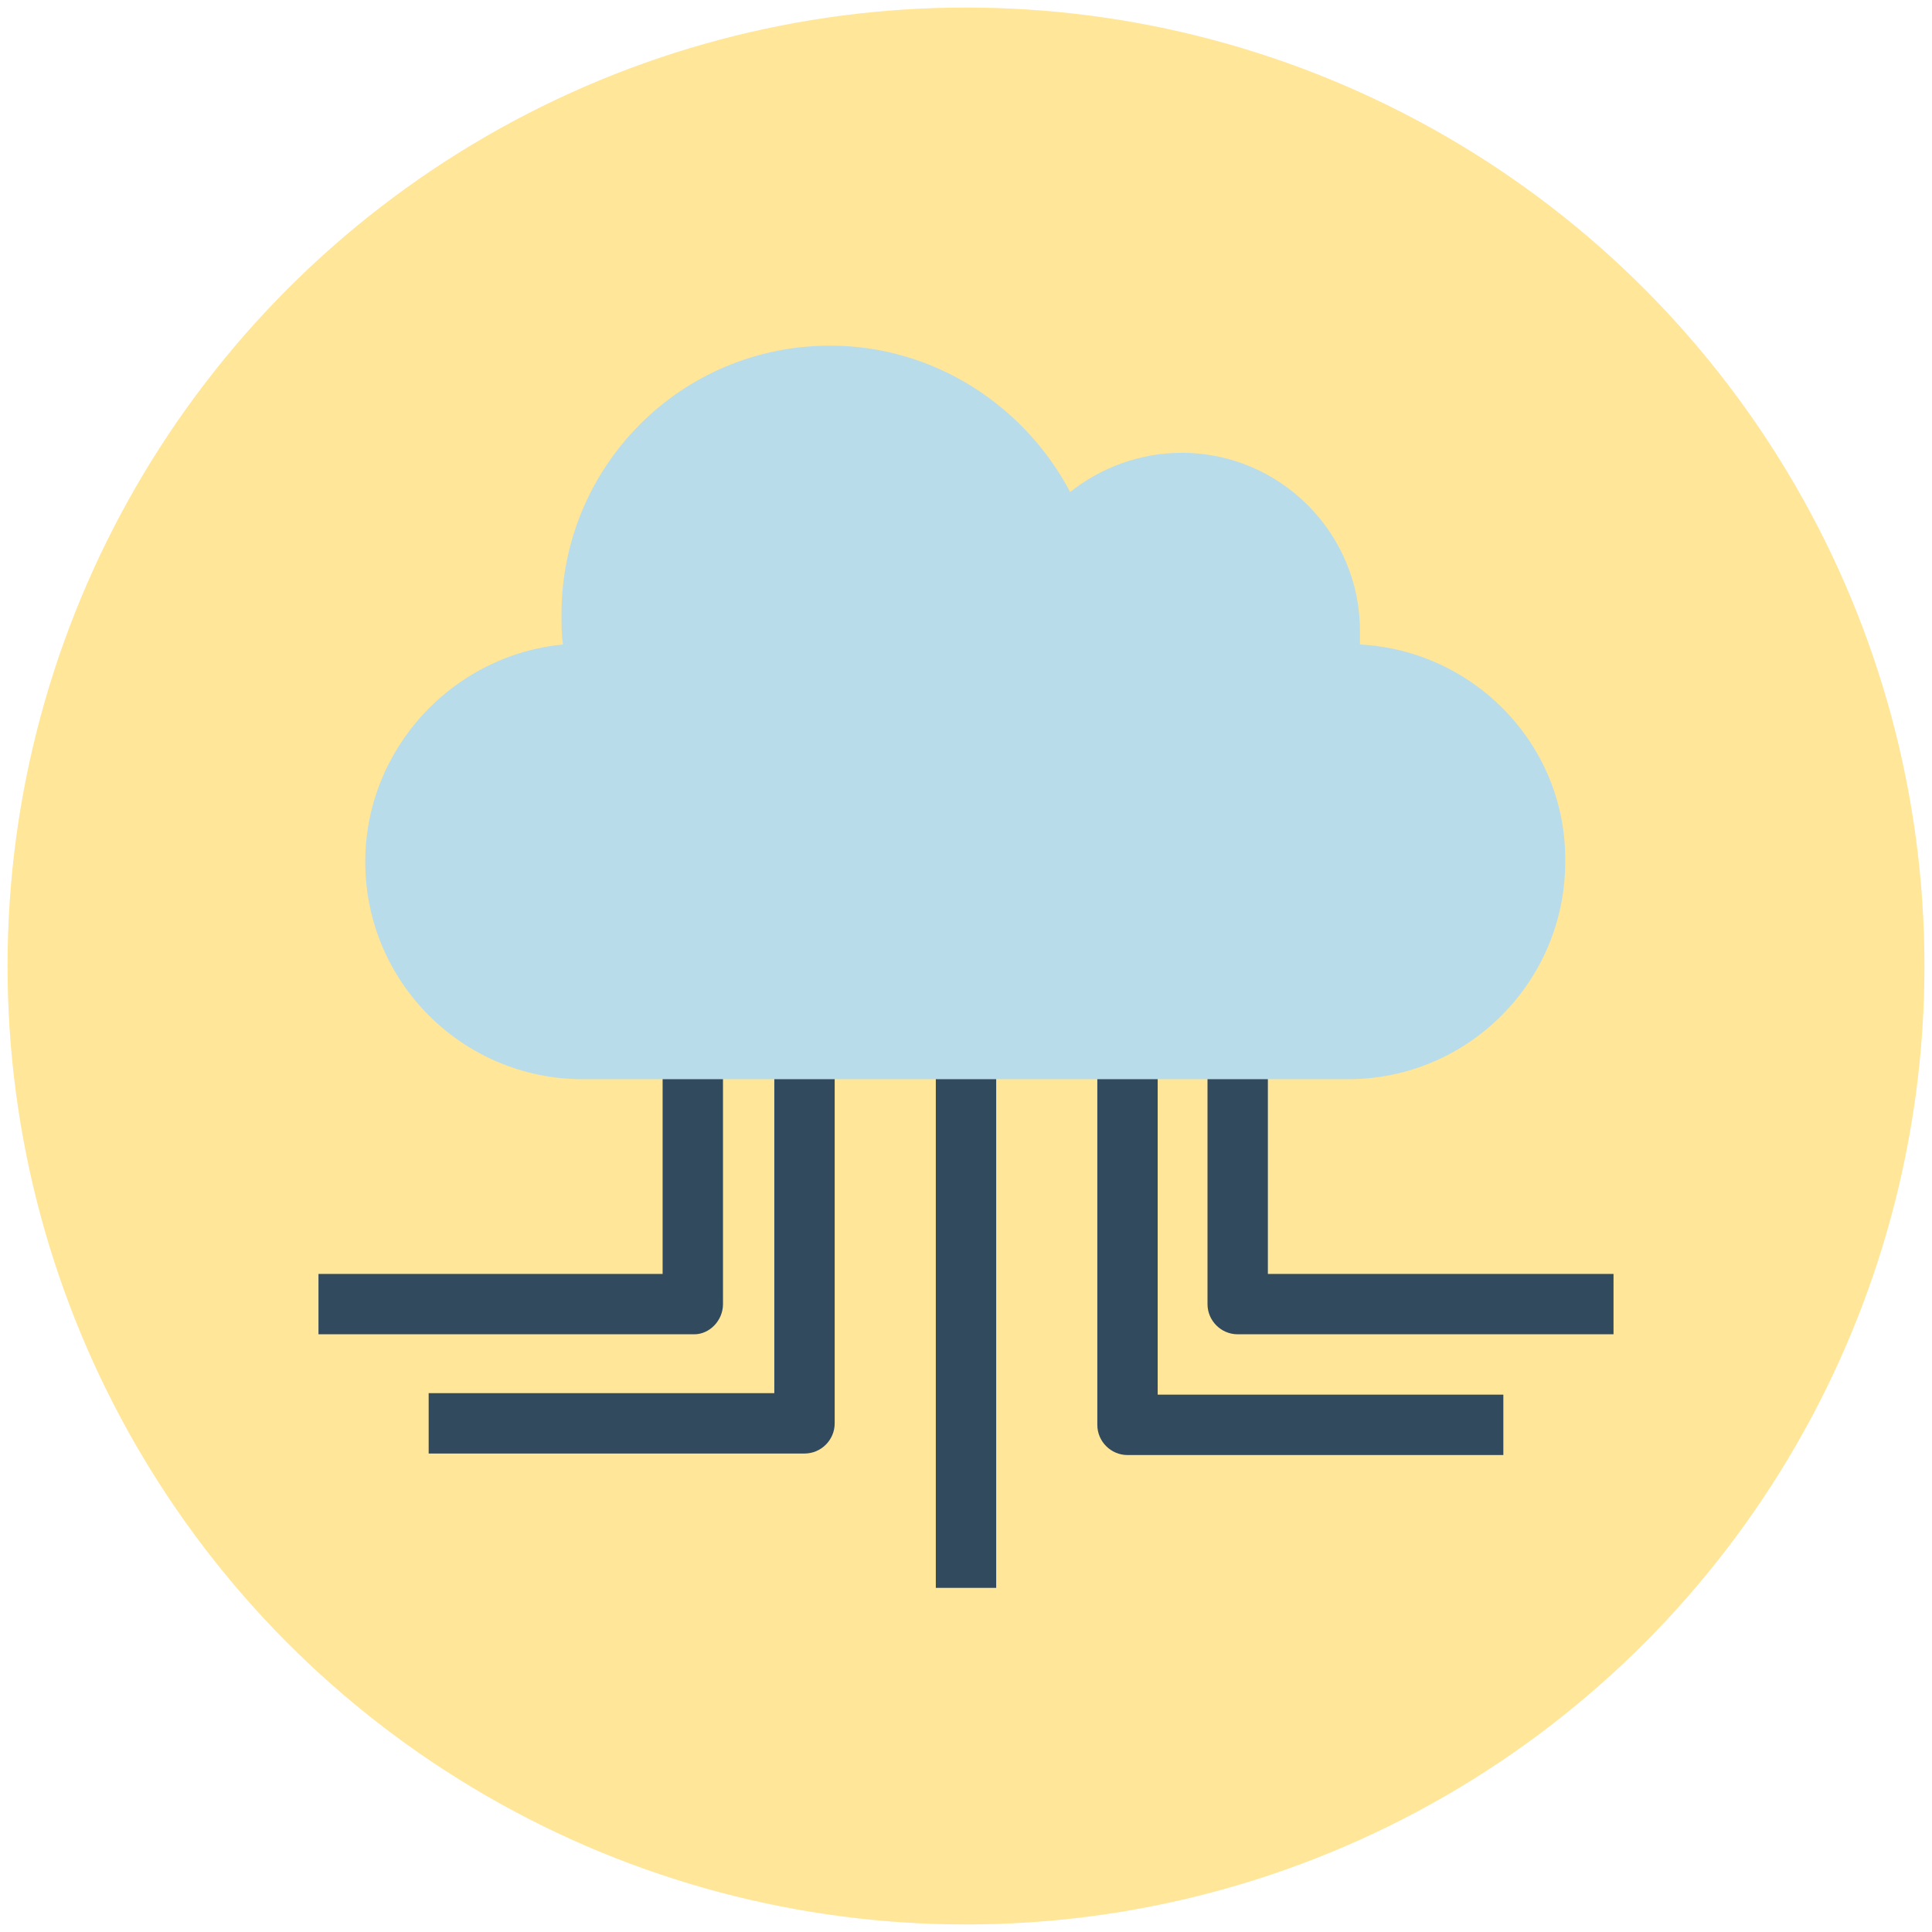 <?xml version="1.0" encoding="UTF-8" standalone="no"?>
<!DOCTYPE svg PUBLIC "-//W3C//DTD SVG 1.1//EN" "http://www.w3.org/Graphics/SVG/1.1/DTD/svg11.dtd">
<svg width="100%" height="100%" viewBox="0 0 128 128" version="1.1" xmlns="http://www.w3.org/2000/svg" xmlns:xlink="http://www.w3.org/1999/xlink" xml:space="preserve" xmlns:serif="http://www.serif.com/" style="fill-rule:evenodd;clip-rule:evenodd;stroke-linejoin:round;stroke-miterlimit:2;">
    <g>
        <circle cx="64" cy="64" r="63.5" style="fill:rgb(255,230,152);"/>
        <g>
            <g>
                <path d="M84,84.4L84,67.9L80,67.9L80,86.4C80,87.5 80.9,88.4 82,88.4L106.9,88.4L106.9,84.4L84,84.4Z" style="fill:rgb(50,74,94);fill-rule:nonzero;"/>
                <path d="M76.7,67.9L72.7,67.9L72.7,94.4C72.7,95.5 73.6,96.4 74.7,96.4L99.6,96.4L99.6,92.4L76.7,92.4L76.7,67.9Z" style="fill:rgb(50,74,94);fill-rule:nonzero;"/>
                <path d="M47.9,86.4L47.9,67.9L43.9,67.9L43.9,84.4L21.1,84.4L21.1,88.4L46,88.4C47,88.4 47.9,87.5 47.9,86.4Z" style="fill:rgb(50,74,94);fill-rule:nonzero;"/>
                <path d="M51.3,92.3L28.4,92.3L28.4,96.3L53.3,96.3C54.4,96.3 55.3,95.4 55.3,94.3L55.3,67.9L51.3,67.9L51.3,92.3Z" style="fill:rgb(50,74,94);fill-rule:nonzero;"/>
                <rect x="62" y="67.9" width="4" height="37.3" style="fill:rgb(50,74,94);"/>
            </g>
            <path d="M90.1,42.7L90.1,41.8C90.1,35.3 84.8,30 78.3,30C75.5,30 72.9,31 70.9,32.6C67.9,26.9 61.9,22.9 55,22.9C45.1,22.9 37.2,30.9 37.2,40.7C37.2,41.4 37.2,42 37.3,42.7C30,43.4 24.2,49.6 24.2,57.1C24.2,65.1 30.7,71.5 38.6,71.5L89.3,71.5C97.3,71.5 103.7,65 103.7,57.1C103.8,49.4 97.7,43.1 90.1,42.7Z" style="fill:rgb(185,220,234);fill-rule:nonzero;"/>
        </g>
    </g>
</svg>
